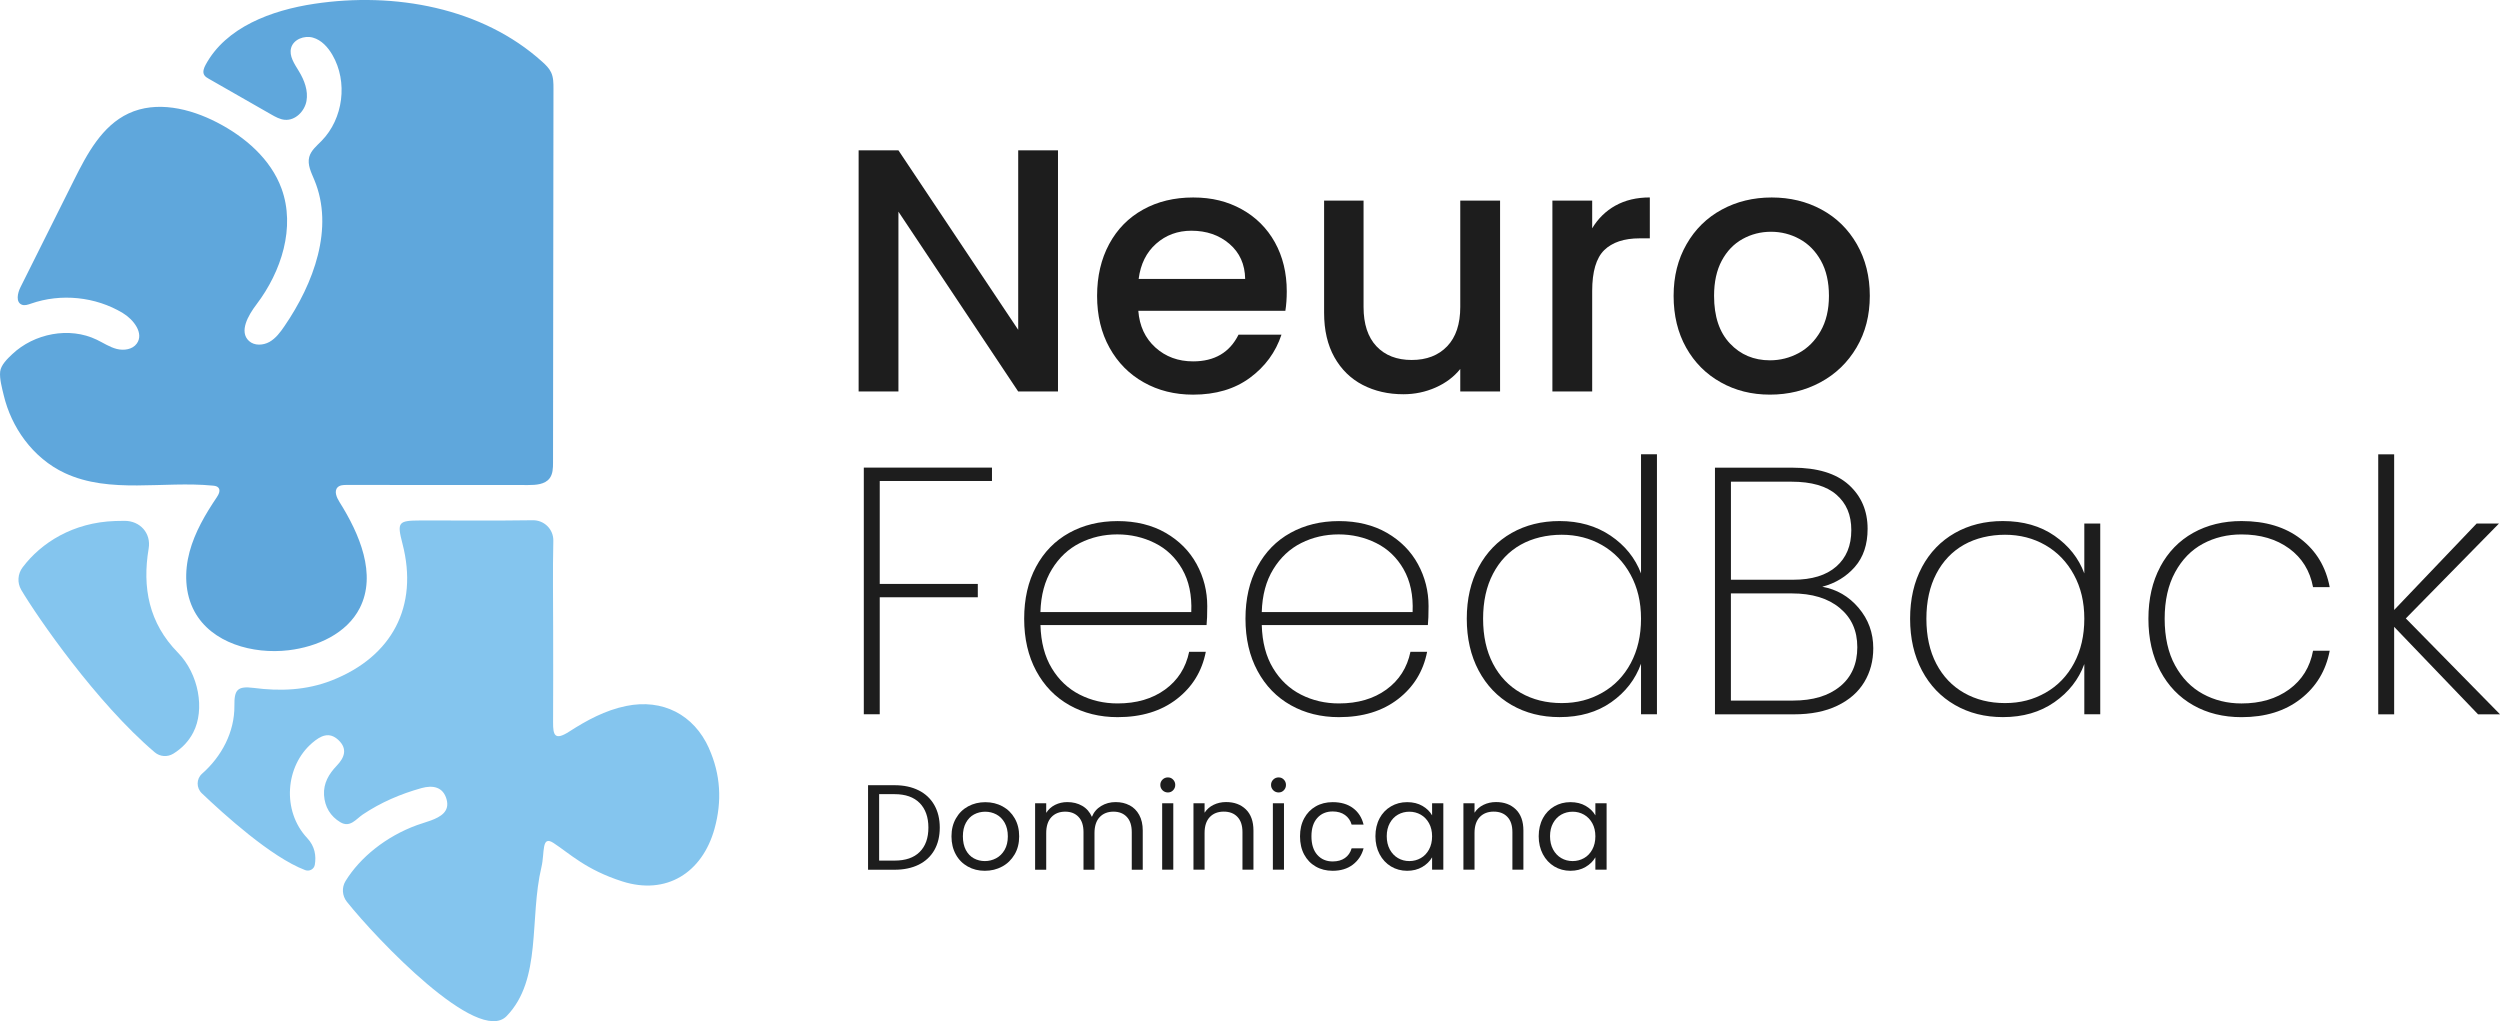 <svg xmlns="http://www.w3.org/2000/svg" width="142" height="58" viewBox="0 0 142 58" fill="none"><g clip-path="url(#clip0_169_145)"><path d="M8.793 42.734C9.088 42.984 9.512 43.012 9.843 42.81C10.329 42.512 10.719 42.105 10.978 41.601C11.647 40.309 11.295 38.283 10.106 37.071C8.455 35.39 8.072 33.371 8.444 31.156C8.591 30.287 7.958 29.579 7.069 29.584C6.894 29.584 6.72 29.586 6.545 29.593C4.149 29.671 2.334 30.831 1.284 32.226C1.003 32.599 0.969 33.099 1.205 33.501V33.504C2.112 35.035 5.47 39.912 8.793 42.734Z" fill="#84C5EE"></path><path d="M40.269 42.498C39.412 40.59 37.635 39.676 35.564 40.1C34.378 40.343 33.327 40.913 32.334 41.553C31.506 42.087 31.41 41.754 31.415 41.016C31.427 39.282 31.419 37.548 31.419 35.813C31.419 34.116 31.39 32.418 31.429 30.721C31.444 30.068 30.916 29.54 30.26 29.55C28.128 29.584 25.997 29.554 23.865 29.563C22.608 29.568 22.545 29.664 22.862 30.888C23.781 34.437 22.279 37.294 18.85 38.645C17.398 39.216 15.903 39.268 14.414 39.074C13.469 38.952 13.305 39.195 13.314 40.077C13.33 41.582 12.588 42.968 11.477 43.947C11.145 44.24 11.145 44.755 11.465 45.06C12.686 46.221 15.401 48.693 17.334 49.422C17.572 49.512 17.838 49.37 17.881 49.122C17.969 48.613 17.885 48.066 17.452 47.606C16 46.063 16.2 43.5 17.744 42.189C18.207 41.795 18.695 41.537 19.224 42.036C19.755 42.535 19.564 43.037 19.129 43.489C18.679 43.96 18.366 44.485 18.405 45.157C18.445 45.827 18.765 46.366 19.333 46.703C19.886 47.032 20.218 46.524 20.61 46.261C21.633 45.576 22.751 45.097 23.936 44.765C24.594 44.581 25.172 44.698 25.367 45.406C25.555 46.093 25.033 46.394 24.476 46.602C24.215 46.7 23.944 46.772 23.682 46.868C21.919 47.511 20.446 48.709 19.627 50.043C19.401 50.412 19.433 50.882 19.703 51.221C21.383 53.331 27.15 59.391 28.776 57.714C30.794 55.631 30.054 52.181 30.755 49.246C30.948 48.437 30.739 47.425 31.435 47.878C32.347 48.472 33.278 49.404 35.347 50.064C37.846 50.861 39.89 49.576 40.584 47.074C41.016 45.516 40.936 43.992 40.267 42.501L40.269 42.498Z" fill="#84C5EE"></path><path d="M31.419 19.93C31.424 14.965 31.431 10.001 31.437 5.036C31.437 4.722 31.437 4.397 31.303 4.113C31.192 3.876 30.999 3.687 30.804 3.512C27.397 0.431 22.406 -0.47 17.851 0.216C15.424 0.582 12.833 1.538 11.676 3.687C11.581 3.863 11.499 4.08 11.596 4.253C11.653 4.355 11.758 4.419 11.86 4.475C13.042 5.151 14.225 5.828 15.406 6.502C15.648 6.64 15.9 6.782 16.177 6.805C16.773 6.857 17.302 6.321 17.408 5.737C17.513 5.153 17.288 4.555 16.979 4.048C16.73 3.636 16.408 3.185 16.535 2.722C16.669 2.236 17.281 2 17.771 2.136C18.261 2.273 18.625 2.681 18.879 3.116C19.768 4.642 19.503 6.74 18.264 8.003C17.992 8.28 17.665 8.543 17.565 8.917C17.449 9.355 17.68 9.801 17.855 10.221C18.99 12.947 17.824 16.095 16.152 18.533C15.92 18.874 15.664 19.217 15.305 19.421C14.943 19.623 14.448 19.646 14.144 19.369C13.563 18.84 14.096 17.912 14.57 17.288C15.986 15.421 16.793 12.91 15.991 10.711C15.378 9.032 13.919 7.774 12.322 6.951C10.777 6.154 8.883 5.707 7.306 6.442C5.794 7.146 4.949 8.734 4.208 10.218C3.192 12.25 2.178 14.282 1.163 16.314C0.996 16.647 0.887 17.16 1.234 17.304C1.399 17.373 1.587 17.304 1.756 17.247C3.459 16.649 5.426 16.849 6.969 17.777C7.59 18.15 8.193 18.934 7.767 19.518C7.524 19.854 7.034 19.923 6.63 19.82C6.225 19.717 5.873 19.477 5.498 19.297C3.935 18.541 1.937 18.943 0.694 20.118C0.426 20.372 0.05 20.73 0.009 21.108C-0.035 21.511 0.117 22.051 0.21 22.443C0.428 23.36 0.834 24.235 1.401 24.991C1.998 25.786 2.776 26.45 3.684 26.872C6.25 28.068 9.269 27.309 12.091 27.584C12.206 27.594 12.331 27.614 12.406 27.701C12.536 27.852 12.425 28.081 12.313 28.246C11.664 29.209 11.066 30.228 10.766 31.348C10.467 32.467 10.492 33.711 11.047 34.732C12.02 36.524 14.357 37.175 16.394 36.934C18.017 36.74 19.698 35.986 20.435 34.536C21.406 32.627 20.426 30.331 19.284 28.517C19.121 28.258 18.962 27.894 19.178 27.678C19.305 27.552 19.503 27.545 19.684 27.545C23.123 27.547 26.56 27.548 29.999 27.55C30.439 27.55 30.945 27.52 31.213 27.174C31.403 26.927 31.412 26.592 31.412 26.283C31.414 24.168 31.417 22.052 31.419 19.937V19.93Z" fill="#5FA7DC"></path><path d="M56.344 26.562V27.32H49.969V33.167H55.539V33.925H49.969V40.57H49.064V26.56H56.344V26.562Z" fill="#1D1D1D"></path><path d="M68.531 35.504H59.098C59.125 36.475 59.339 37.294 59.742 37.958C60.144 38.624 60.673 39.122 61.33 39.456C61.986 39.789 62.703 39.955 63.481 39.955C64.554 39.955 65.452 39.692 66.176 39.167C66.9 38.641 67.356 37.926 67.544 37.021H68.49C68.275 38.125 67.726 39.021 66.841 39.706C65.956 40.391 64.837 40.734 63.483 40.734C62.464 40.734 61.551 40.508 60.747 40.056C59.942 39.603 59.312 38.955 58.856 38.109C58.401 37.264 58.173 36.276 58.173 35.145C58.173 34.015 58.397 33.03 58.847 32.193C59.296 31.355 59.924 30.713 60.729 30.267C61.534 29.822 62.451 29.598 63.485 29.598C64.518 29.598 65.439 29.822 66.21 30.267C66.981 30.713 67.567 31.305 67.97 32.044C68.372 32.782 68.572 33.577 68.572 34.428C68.572 34.908 68.558 35.266 68.533 35.506L68.531 35.504ZM67.152 32.331C66.77 31.666 66.251 31.17 65.593 30.844C64.937 30.517 64.225 30.354 63.461 30.354C62.698 30.354 61.99 30.517 61.339 30.844C60.688 31.17 60.158 31.666 59.751 32.331C59.341 32.996 59.123 33.807 59.096 34.766H67.664C67.705 33.807 67.533 32.996 67.151 32.331H67.152Z" fill="#1D1D1D"></path><path d="M81.101 35.504H71.668C71.695 36.475 71.909 37.294 72.312 37.958C72.714 38.624 73.243 39.122 73.9 39.456C74.556 39.789 75.273 39.955 76.051 39.955C77.124 39.955 78.022 39.692 78.746 39.167C79.47 38.641 79.926 37.926 80.114 37.021H81.06C80.846 38.125 80.296 39.021 79.411 39.706C78.526 40.391 77.407 40.734 76.053 40.734C75.034 40.734 74.121 40.508 73.317 40.056C72.512 39.603 71.883 38.955 71.427 38.109C70.971 37.264 70.743 36.276 70.743 35.145C70.743 34.015 70.967 33.03 71.418 32.193C71.867 31.355 72.494 30.713 73.299 30.267C74.104 29.822 75.021 29.598 76.055 29.598C77.088 29.598 78.009 29.822 78.78 30.267C79.551 30.713 80.137 31.305 80.54 32.044C80.942 32.782 81.142 33.577 81.142 34.428C81.142 34.908 81.128 35.266 81.103 35.506L81.101 35.504ZM79.724 32.331C79.342 31.666 78.823 31.17 78.165 30.844C77.508 30.517 76.797 30.354 76.033 30.354C75.27 30.354 74.561 30.517 73.91 30.844C73.26 31.17 72.73 31.666 72.323 32.331C71.913 32.996 71.695 33.807 71.668 34.766H80.236C80.277 33.807 80.105 32.996 79.722 32.331H79.724Z" fill="#1D1D1D"></path><path d="M83.987 32.21C84.436 31.373 85.061 30.727 85.858 30.274C86.656 29.822 87.564 29.596 88.584 29.596C89.696 29.596 90.662 29.873 91.481 30.425C92.298 30.977 92.875 31.692 93.21 32.571V25.804H94.115V40.572H93.21V37.699C92.888 38.59 92.325 39.319 91.52 39.884C90.715 40.45 89.737 40.732 88.584 40.732C87.564 40.732 86.656 40.503 85.858 40.043C85.061 39.584 84.436 38.932 83.987 38.088C83.539 37.243 83.313 36.262 83.313 35.144C83.313 34.026 83.537 33.048 83.987 32.21ZM92.616 32.64C92.221 31.914 91.681 31.357 90.998 30.963C90.315 30.571 89.549 30.374 88.705 30.374C87.861 30.374 87.042 30.564 86.371 30.943C85.701 31.323 85.178 31.871 84.803 32.59C84.427 33.309 84.24 34.161 84.24 35.145C84.24 36.13 84.427 36.982 84.803 37.701C85.178 38.42 85.704 38.971 86.382 39.357C87.06 39.743 87.834 39.935 88.705 39.935C89.576 39.935 90.318 39.738 91.008 39.346C91.699 38.954 92.239 38.395 92.627 37.669C93.015 36.943 93.21 36.102 93.21 35.144C93.21 34.185 93.011 33.364 92.616 32.64Z" fill="#1D1D1D"></path><path d="M105.567 34.526C106.123 35.178 106.402 35.942 106.402 36.821C106.402 37.539 106.23 38.182 105.889 38.746C105.547 39.312 105.038 39.758 104.36 40.084C103.682 40.411 102.861 40.574 101.896 40.574H97.41V26.564H101.815C103.223 26.564 104.285 26.887 105.004 27.531C105.721 28.177 106.08 29.011 106.08 30.035C106.08 30.926 105.839 31.648 105.356 32.2C104.873 32.752 104.256 33.128 103.505 33.327C104.322 33.474 105.011 33.871 105.567 34.524V34.526ZM98.317 32.929H101.856C102.915 32.929 103.73 32.679 104.299 32.18C104.87 31.682 105.154 30.993 105.154 30.115C105.154 29.236 104.873 28.592 104.31 28.099C103.746 27.607 102.895 27.36 101.756 27.36H98.317V32.929ZM104.521 38.986C105.172 38.446 105.495 37.705 105.495 36.76C105.495 35.816 105.163 35.087 104.499 34.535C103.836 33.983 102.927 33.706 101.774 33.706H98.315V39.793H101.835C102.974 39.793 103.87 39.523 104.519 38.984L104.521 38.986Z" fill="#1D1D1D"></path><path d="M109.167 32.21C109.616 31.373 110.24 30.727 111.037 30.274C111.835 29.822 112.743 29.596 113.763 29.596C114.916 29.596 115.894 29.875 116.699 30.434C117.504 30.993 118.067 31.705 118.389 32.569V29.735H119.294V40.572H118.389V37.719C118.067 38.597 117.5 39.319 116.69 39.884C115.878 40.45 114.904 40.732 113.765 40.732C112.745 40.732 111.837 40.503 111.039 40.043C110.242 39.584 109.617 38.932 109.169 38.088C108.72 37.243 108.494 36.262 108.494 35.144C108.494 34.026 108.718 33.048 109.169 32.21H109.167ZM117.795 32.64C117.4 31.914 116.86 31.357 116.177 30.963C115.494 30.571 114.728 30.374 113.884 30.374C113.04 30.374 112.221 30.564 111.551 30.943C110.88 31.323 110.358 31.871 109.982 32.59C109.607 33.309 109.419 34.161 109.419 35.145C109.419 36.13 109.607 36.982 109.982 37.701C110.358 38.42 110.884 38.971 111.561 39.357C112.239 39.743 113.013 39.935 113.884 39.935C114.755 39.935 115.497 39.738 116.188 39.346C116.878 38.954 117.418 38.395 117.806 37.669C118.194 36.943 118.389 36.102 118.389 35.144C118.389 34.185 118.191 33.364 117.795 32.64Z" fill="#1D1D1D"></path><path d="M122.702 32.191C123.151 31.353 123.775 30.711 124.573 30.265C125.371 29.82 126.286 29.596 127.318 29.596C128.686 29.596 129.809 29.935 130.687 30.615C131.565 31.293 132.112 32.205 132.327 33.35H131.381C131.206 32.418 130.753 31.687 130.024 31.154C129.292 30.622 128.391 30.356 127.318 30.356C126.513 30.356 125.782 30.532 125.126 30.885C124.469 31.238 123.942 31.776 123.547 32.501C123.151 33.227 122.953 34.107 122.953 35.145C122.953 36.184 123.151 37.082 123.547 37.8C123.942 38.519 124.467 39.058 125.126 39.417C125.782 39.775 126.513 39.956 127.318 39.956C128.391 39.956 129.292 39.69 130.024 39.158C130.755 38.625 131.208 37.894 131.381 36.963H132.327C132.112 38.093 131.563 39.005 130.678 39.697C129.793 40.389 128.674 40.735 127.32 40.735C126.288 40.735 125.372 40.51 124.575 40.057C123.777 39.605 123.153 38.957 122.704 38.111C122.255 37.266 122.03 36.278 122.03 35.147C122.03 34.017 122.254 33.032 122.704 32.194L122.702 32.191Z" fill="#1D1D1D"></path><path d="M140.754 40.574L135.988 35.605V40.574H135.083V25.806H135.988V34.647L140.673 29.737H141.941L136.651 35.126L142.002 40.574H140.755H140.754Z" fill="#1D1D1D"></path><path d="M60.094 22.237H57.834L51.031 12.023V22.237H48.77V8.539H51.031L57.834 18.734V8.539H60.094V22.237Z" fill="#1D1D1D"></path><path d="M73.005 17.652H64.656C64.722 18.518 65.046 19.213 65.627 19.738C66.208 20.264 66.924 20.526 67.769 20.526C68.985 20.526 69.846 20.021 70.348 19.011H72.787C72.457 20.008 71.857 20.825 70.992 21.462C70.126 22.099 69.052 22.416 67.769 22.416C66.725 22.416 65.79 22.184 64.963 21.717C64.137 21.252 63.488 20.596 63.02 19.749C62.549 18.903 62.315 17.921 62.315 16.807C62.315 15.693 62.544 14.711 63 13.865C63.456 13.018 64.098 12.365 64.924 11.906C65.75 11.446 66.7 11.217 67.771 11.217C68.842 11.217 69.722 11.441 70.529 11.886C71.335 12.332 71.963 12.958 72.414 13.765C72.862 14.573 73.088 15.501 73.088 16.55C73.088 16.956 73.061 17.323 73.009 17.652H73.005ZM70.725 15.84C70.713 15.013 70.414 14.351 69.833 13.852C69.252 13.354 68.531 13.105 67.671 13.105C66.891 13.105 66.222 13.352 65.668 13.843C65.112 14.335 64.783 15.002 64.676 15.842H70.725V15.84Z" fill="#1D1D1D"></path><path d="M85.204 11.393V22.237H82.943V20.958C82.585 21.403 82.121 21.755 81.545 22.01C80.969 22.266 80.357 22.393 79.71 22.393C78.85 22.393 78.081 22.216 77.399 21.863C76.718 21.508 76.183 20.984 75.793 20.289C75.404 19.593 75.209 18.754 75.209 17.769V11.393H77.45V17.435C77.45 18.406 77.695 19.151 78.183 19.669C78.671 20.188 79.34 20.447 80.186 20.447C81.031 20.447 81.702 20.188 82.199 19.669C82.695 19.151 82.943 18.406 82.943 17.435V11.393H85.204Z" fill="#1D1D1D"></path><path d="M91.758 11.678C92.307 11.37 92.958 11.215 93.71 11.215V13.538H93.135C92.249 13.538 91.577 13.762 91.121 14.207C90.665 14.653 90.436 15.428 90.436 16.53V22.237H88.176V11.393H90.436V12.967C90.767 12.415 91.207 11.986 91.754 11.678H91.758Z" fill="#1D1D1D"></path><path d="M97.738 21.715C96.904 21.25 96.25 20.594 95.774 19.747C95.299 18.901 95.061 17.92 95.061 16.805C95.061 15.691 95.306 14.725 95.794 13.874C96.282 13.02 96.951 12.365 97.797 11.906C98.643 11.446 99.589 11.217 100.633 11.217C101.677 11.217 102.623 11.446 103.469 11.906C104.315 12.365 104.984 13.022 105.472 13.874C105.96 14.727 106.205 15.703 106.205 16.805C106.205 17.907 105.955 18.885 105.452 19.737C104.95 20.59 104.265 21.249 103.4 21.715C102.534 22.182 101.577 22.415 100.533 22.415C99.489 22.415 98.569 22.182 97.736 21.715H97.738ZM102.169 20.053C102.677 19.778 103.092 19.364 103.408 18.812C103.725 18.26 103.884 17.591 103.884 16.805C103.884 16.019 103.732 15.352 103.428 14.807C103.124 14.262 102.72 13.852 102.217 13.577C101.715 13.302 101.173 13.164 100.592 13.164C100.011 13.164 99.471 13.302 98.975 13.577C98.48 13.852 98.087 14.262 97.795 14.807C97.504 15.352 97.359 16.017 97.359 16.805C97.359 17.973 97.659 18.874 98.262 19.511C98.863 20.148 99.621 20.466 100.533 20.466C101.114 20.466 101.659 20.328 102.169 20.053Z" fill="#1D1D1D"></path><path d="M52.181 44.891C52.567 45.087 52.864 45.365 53.07 45.729C53.275 46.091 53.379 46.519 53.379 47.01C53.379 47.502 53.275 47.928 53.07 48.288C52.864 48.648 52.567 48.923 52.181 49.115C51.794 49.305 51.337 49.401 50.811 49.401H49.305V44.6H50.811C51.339 44.6 51.794 44.698 52.181 44.893V44.891ZM52.24 48.389C52.569 48.061 52.733 47.601 52.733 47.008C52.733 46.416 52.567 45.946 52.236 45.61C51.905 45.275 51.43 45.108 50.809 45.108H49.935V48.882H50.809C51.433 48.882 51.911 48.719 52.238 48.391L52.24 48.389Z" fill="#1D1D1D"></path><path d="M54.971 49.22C54.681 49.058 54.454 48.831 54.291 48.535C54.127 48.238 54.044 47.896 54.044 47.505C54.044 47.115 54.128 46.779 54.298 46.483C54.466 46.187 54.697 45.96 54.988 45.802C55.28 45.644 55.605 45.564 55.967 45.564C56.328 45.564 56.653 45.644 56.945 45.802C57.236 45.96 57.467 46.187 57.635 46.48C57.805 46.774 57.889 47.115 57.889 47.505C57.889 47.896 57.803 48.238 57.628 48.535C57.453 48.831 57.22 49.06 56.923 49.22C56.627 49.381 56.299 49.461 55.938 49.461C55.577 49.461 55.258 49.381 54.971 49.22ZM56.578 48.751C56.777 48.646 56.938 48.487 57.061 48.276C57.183 48.064 57.245 47.807 57.245 47.504C57.245 47.2 57.184 46.943 57.065 46.732C56.945 46.52 56.787 46.362 56.593 46.26C56.398 46.157 56.188 46.105 55.961 46.105C55.734 46.105 55.518 46.157 55.326 46.26C55.135 46.362 54.981 46.52 54.865 46.732C54.749 46.943 54.692 47.2 54.692 47.504C54.692 47.807 54.749 48.071 54.861 48.283C54.974 48.494 55.126 48.652 55.316 48.755C55.505 48.858 55.715 48.909 55.94 48.909C56.165 48.909 56.38 48.856 56.578 48.751Z" fill="#1D1D1D"></path><path d="M64.157 45.738C64.388 45.86 64.572 46.041 64.706 46.286C64.84 46.529 64.908 46.826 64.908 47.175V49.401H64.284V47.266C64.284 46.889 64.191 46.6 64.003 46.401C63.816 46.201 63.563 46.102 63.243 46.102C62.923 46.102 62.653 46.206 62.458 46.416C62.263 46.625 62.167 46.927 62.167 47.321V49.401H61.543V47.266C61.543 46.889 61.45 46.6 61.262 46.401C61.074 46.201 60.822 46.102 60.502 46.102C60.182 46.102 59.912 46.206 59.717 46.416C59.522 46.625 59.425 46.927 59.425 47.321V49.401H58.794V45.626H59.425V46.171C59.55 45.974 59.718 45.821 59.928 45.717C60.139 45.612 60.371 45.559 60.625 45.559C60.945 45.559 61.226 45.63 61.471 45.772C61.716 45.913 61.898 46.123 62.02 46.398C62.127 46.132 62.303 45.926 62.548 45.779C62.793 45.631 63.066 45.559 63.367 45.559C63.667 45.559 63.926 45.619 64.157 45.741V45.738Z" fill="#1D1D1D"></path><path d="M66.031 44.888C65.949 44.804 65.906 44.705 65.906 44.584C65.906 44.464 65.947 44.364 66.031 44.281C66.115 44.198 66.215 44.157 66.337 44.157C66.459 44.157 66.552 44.198 66.632 44.281C66.713 44.364 66.754 44.464 66.754 44.584C66.754 44.705 66.713 44.804 66.632 44.888C66.552 44.971 66.453 45.012 66.337 45.012C66.221 45.012 66.115 44.971 66.031 44.888ZM66.643 45.624V49.399H66.011V45.624H66.643Z" fill="#1D1D1D"></path><path d="M70.765 45.972C71.051 46.251 71.196 46.65 71.196 47.173V49.399H70.572V47.264C70.572 46.888 70.477 46.599 70.287 46.4C70.098 46.199 69.838 46.1 69.509 46.1C69.18 46.1 68.912 46.203 68.715 46.41C68.519 46.618 68.42 46.918 68.42 47.312V49.399H67.789V45.624H68.42V46.162C68.546 45.969 68.715 45.819 68.93 45.715C69.145 45.61 69.382 45.557 69.642 45.557C70.105 45.557 70.479 45.695 70.767 45.974L70.765 45.972Z" fill="#1D1D1D"></path><path d="M72.321 44.888C72.238 44.804 72.195 44.705 72.195 44.584C72.195 44.464 72.237 44.364 72.321 44.281C72.405 44.198 72.505 44.157 72.626 44.157C72.748 44.157 72.841 44.198 72.921 44.281C73.002 44.364 73.043 44.464 73.043 44.584C73.043 44.705 73.002 44.804 72.921 44.888C72.841 44.971 72.743 45.012 72.626 45.012C72.51 45.012 72.405 44.971 72.321 44.888ZM72.93 45.624V49.399H72.299V45.624H72.93Z" fill="#1D1D1D"></path><path d="M74.077 46.481C74.234 46.19 74.452 45.963 74.733 45.803C75.014 45.642 75.334 45.562 75.695 45.562C76.162 45.562 76.548 45.674 76.85 45.899C77.153 46.124 77.353 46.437 77.451 46.836H76.772C76.707 46.607 76.58 46.424 76.394 46.291C76.208 46.158 75.974 46.091 75.697 46.091C75.336 46.091 75.044 46.213 74.823 46.46C74.601 46.705 74.49 47.053 74.49 47.503C74.49 47.954 74.601 48.309 74.823 48.557C75.044 48.806 75.336 48.93 75.697 48.93C75.974 48.93 76.207 48.866 76.391 48.737C76.575 48.609 76.704 48.424 76.772 48.187H77.451C77.349 48.572 77.145 48.88 76.84 49.113C76.534 49.345 76.153 49.461 75.695 49.461C75.334 49.461 75.014 49.381 74.733 49.219C74.452 49.058 74.234 48.831 74.077 48.538C73.919 48.243 73.841 47.899 73.841 47.505C73.841 47.111 73.919 46.774 74.077 46.483V46.481Z" fill="#1D1D1D"></path><path d="M78.358 46.481C78.515 46.19 78.732 45.963 79.007 45.803C79.282 45.642 79.588 45.562 79.926 45.562C80.264 45.562 80.549 45.633 80.794 45.775C81.039 45.917 81.221 46.096 81.343 46.313V45.624H81.981V49.399H81.343V48.696C81.217 48.916 81.031 49.099 80.785 49.244C80.538 49.39 80.248 49.461 79.921 49.461C79.594 49.461 79.277 49.377 79.005 49.212C78.734 49.047 78.517 48.815 78.36 48.517C78.202 48.218 78.124 47.878 78.124 47.498C78.124 47.118 78.202 46.774 78.36 46.483L78.358 46.481ZM81.169 46.76C81.053 46.549 80.897 46.387 80.701 46.274C80.504 46.162 80.287 46.105 80.052 46.105C79.815 46.105 79.601 46.16 79.406 46.27C79.211 46.38 79.057 46.542 78.941 46.753C78.825 46.964 78.767 47.212 78.767 47.496C78.767 47.78 78.825 48.038 78.941 48.251C79.057 48.463 79.211 48.627 79.406 48.74C79.601 48.854 79.815 48.909 80.052 48.909C80.287 48.909 80.504 48.852 80.701 48.74C80.897 48.629 81.053 48.465 81.169 48.251C81.285 48.038 81.343 47.787 81.343 47.503C81.343 47.219 81.285 46.971 81.169 46.76Z" fill="#1D1D1D"></path><path d="M86.098 45.972C86.384 46.251 86.529 46.65 86.529 47.173V49.399H85.904V47.264C85.904 46.888 85.81 46.599 85.62 46.4C85.431 46.199 85.171 46.1 84.842 46.1C84.513 46.1 84.245 46.203 84.048 46.41C83.852 46.618 83.753 46.918 83.753 47.312V49.399H83.122V45.624H83.753V46.162C83.878 45.969 84.048 45.819 84.263 45.715C84.478 45.61 84.715 45.557 84.975 45.557C85.438 45.557 85.812 45.695 86.1 45.974L86.098 45.972Z" fill="#1D1D1D"></path><path d="M87.632 46.481C87.79 46.19 88.006 45.963 88.281 45.803C88.557 45.642 88.862 45.562 89.2 45.562C89.538 45.562 89.823 45.633 90.068 45.775C90.313 45.917 90.495 46.096 90.617 46.313V45.624H91.255V49.399H90.617V48.696C90.492 48.916 90.306 49.099 90.059 49.244C89.812 49.39 89.522 49.461 89.195 49.461C88.868 49.461 88.551 49.377 88.279 49.212C88.008 49.047 87.791 48.815 87.634 48.517C87.477 48.218 87.398 47.878 87.398 47.498C87.398 47.118 87.477 46.774 87.634 46.483L87.632 46.481ZM90.443 46.76C90.327 46.549 90.171 46.387 89.975 46.274C89.778 46.162 89.562 46.105 89.326 46.105C89.09 46.105 88.875 46.16 88.68 46.27C88.485 46.38 88.331 46.542 88.215 46.753C88.099 46.964 88.042 47.212 88.042 47.496C88.042 47.78 88.099 48.038 88.215 48.251C88.331 48.463 88.485 48.627 88.68 48.74C88.875 48.854 89.09 48.909 89.326 48.909C89.562 48.909 89.778 48.852 89.975 48.74C90.171 48.629 90.327 48.465 90.443 48.251C90.559 48.038 90.617 47.787 90.617 47.503C90.617 47.219 90.559 46.971 90.443 46.76Z" fill="#1D1D1D"></path></g><defs><clipPath id="clip0_169_145"><rect width="142" height="58" fill="white"></rect></clipPath></defs></svg>